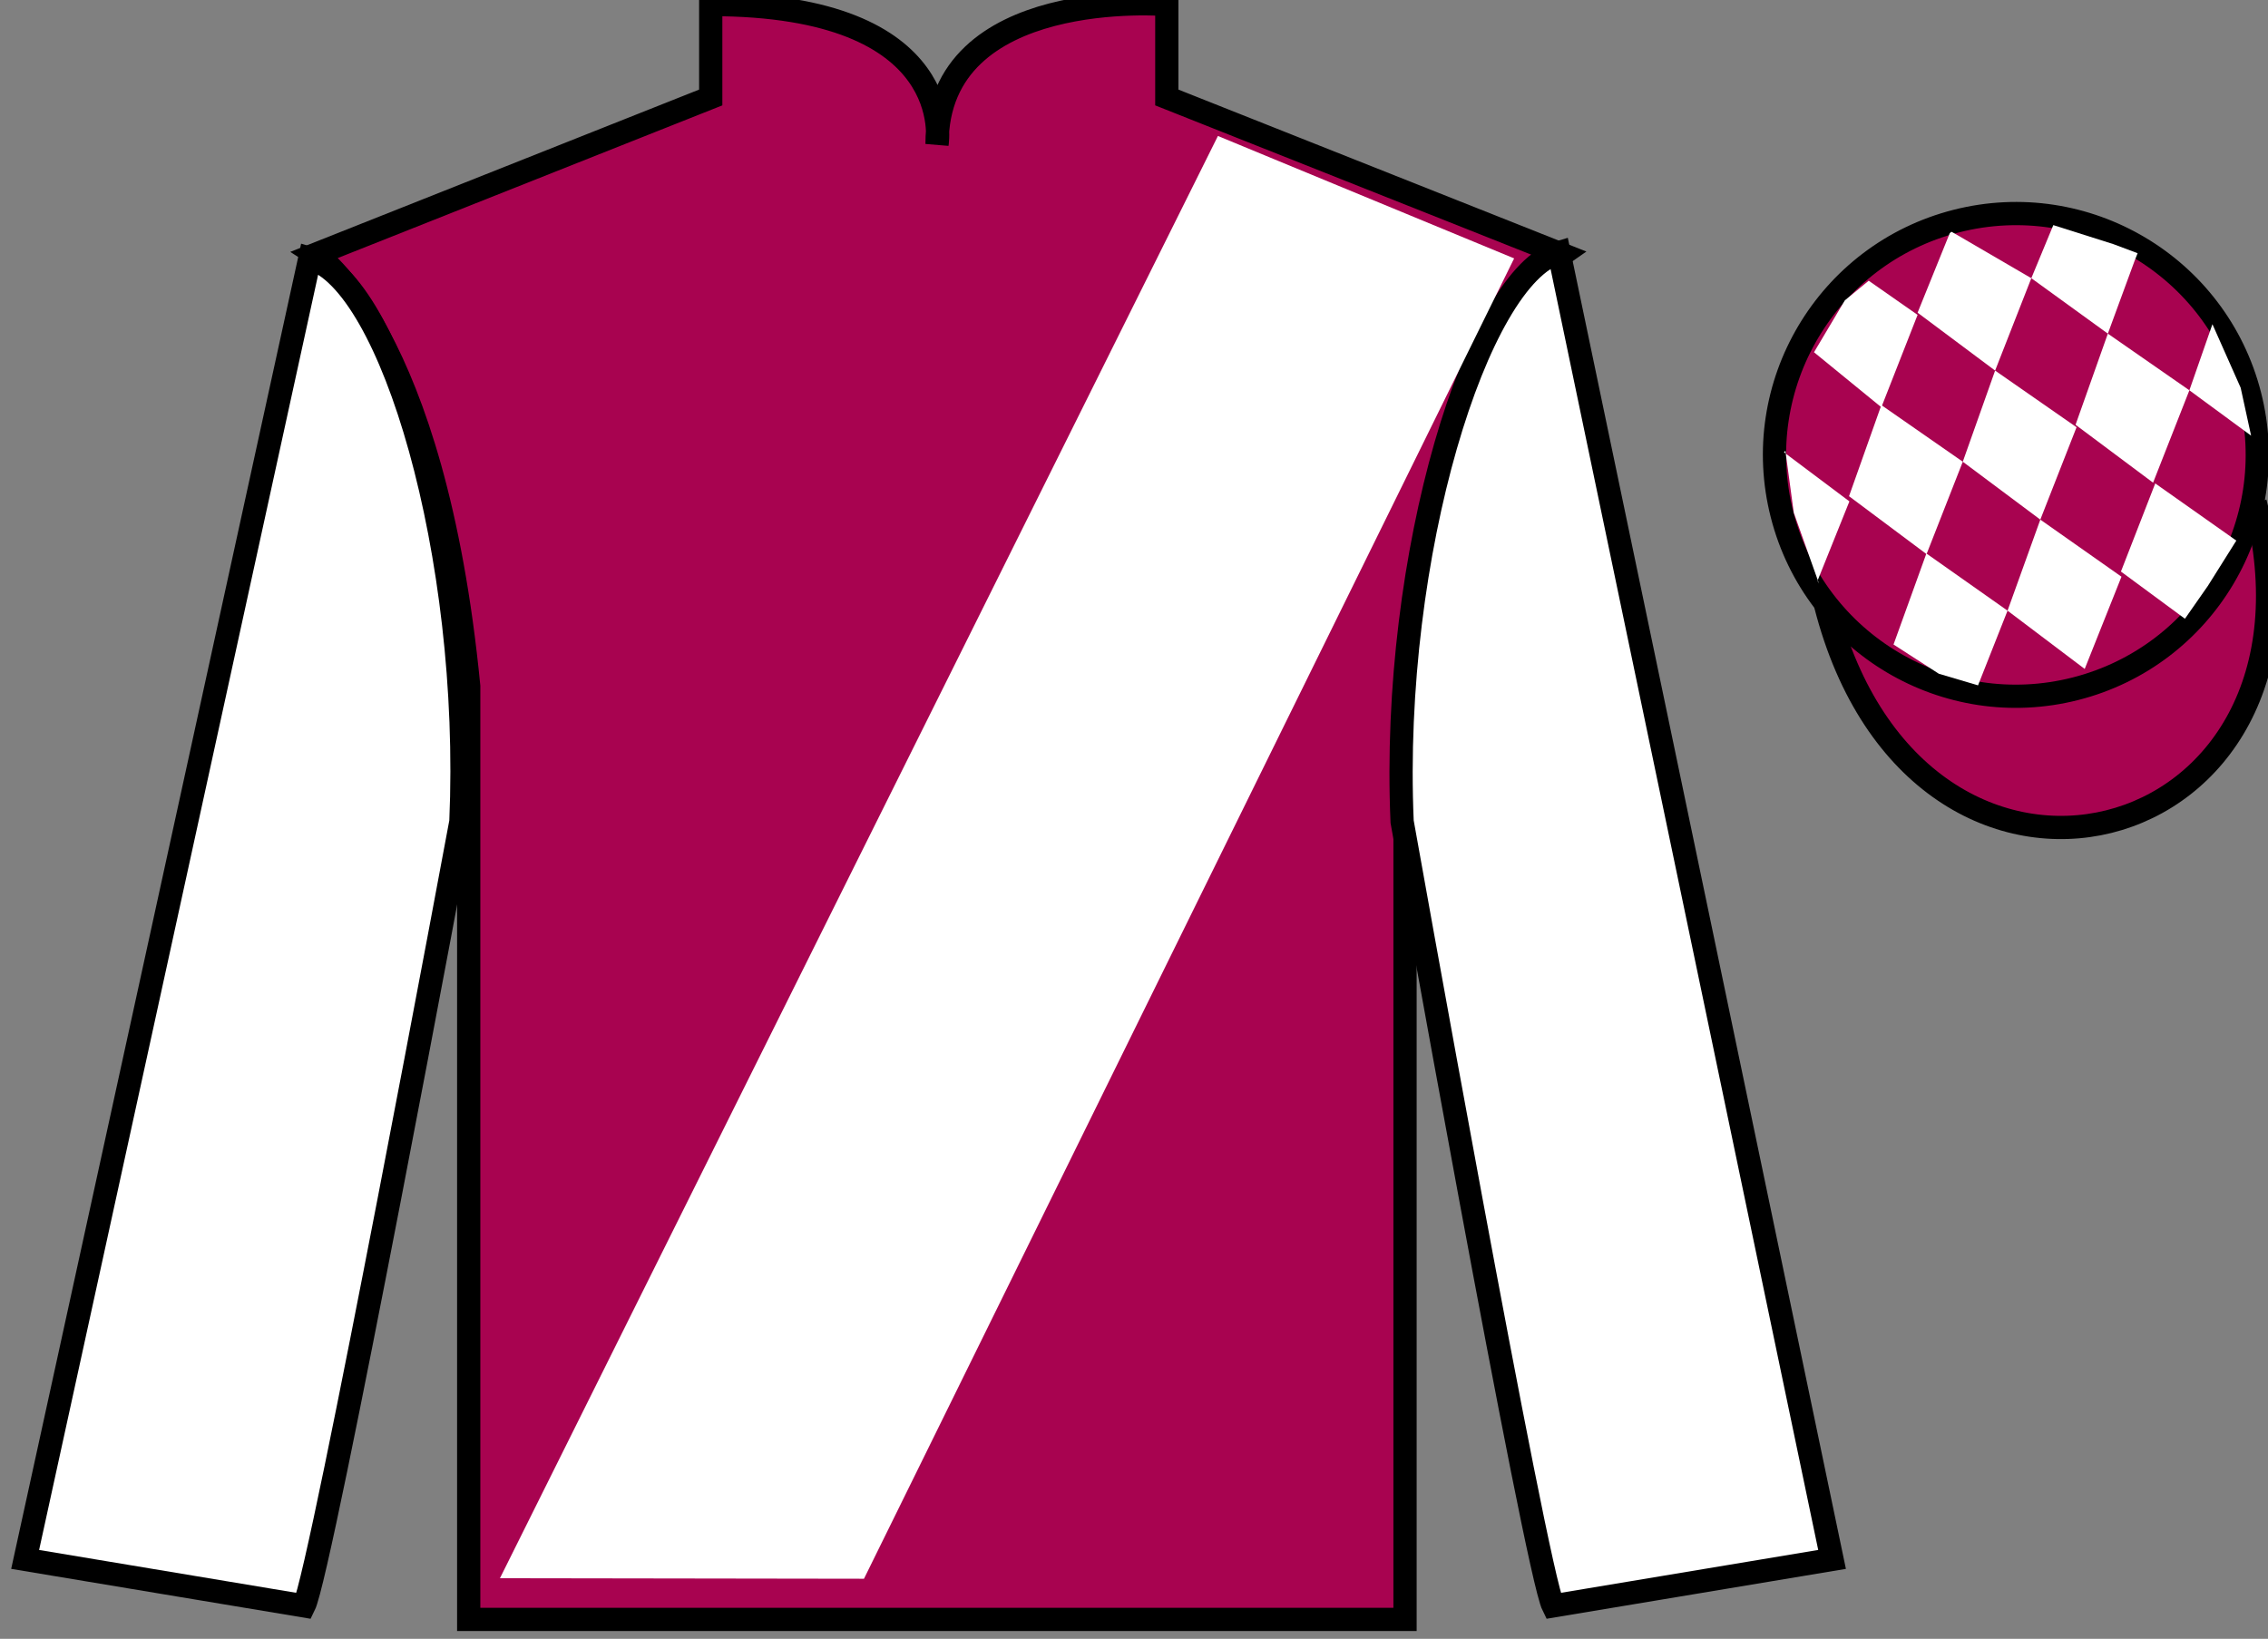 <?xml version="1.0" encoding="UTF-8"?>
<svg xmlns="http://www.w3.org/2000/svg" xmlns:xlink="http://www.w3.org/1999/xlink" width="97.59pt" height="70.53pt" viewBox="0 0 97.59 70.53" version="1.1">
<rect x="0" y="0" width="97.59" height="70.53" fill="#808080" stroke="none"/>
<g id="surface0">
<path style=" stroke:none;fill-rule:nonzero;fill:rgb(65.882%,1.34%,31.255%);fill-opacity:1;" d="M 13.582 10.945 C 13.582 10.945 18.668 14.195 20.168 29.531 C 20.168 29.531 20.168 44.531 20.168 69.695 L 60.457 69.695 L 60.457 29.363 C 60.457 29.363 62.25 14.363 67.207 10.945 L 50.207 4.195 L 50.207 0.195 C 50.207 0.195 40.32 -0.637 40.32 6.195 C 40.32 6.195 41.332 0.195 30.582 0.195 L 30.582 4.195 L 13.582 10.945 "/>
<path style="fill:none;stroke-width:10;stroke-linecap:butt;stroke-linejoin:miter;stroke:rgb(0%,0%,0%);stroke-opacity:1;stroke-miterlimit:4;" d="M 135.82 595.847 C 135.82 595.847 186.68 563.347 201.68 409.988 C 201.68 409.988 201.68 259.988 201.68 8.347 L 604.57 8.347 L 604.57 411.667 C 604.57 411.667 622.5 561.667 672.07 595.847 L 502.07 663.347 L 502.07 703.347 C 502.07 703.347 403.203 711.667 403.203 643.347 C 403.203 643.347 413.32 703.347 305.82 703.347 L 305.82 663.347 L 135.82 595.847 Z M 135.82 595.847 " transform="matrix(0.1,0,0,-0.1,0,70.53)"/>
<path style=" stroke:none;fill-rule:nonzero;fill:rgb(100%,100%,100%);fill-opacity:1;" d="M 13.082 69.113 C 13.832 67.613 19.832 35.363 19.832 35.363 C 20.332 23.863 16.832 12.113 13.332 11.113 L 1.082 67.113 L 13.082 69.113 "/>
<path style="fill:none;stroke-width:10;stroke-linecap:butt;stroke-linejoin:miter;stroke:rgb(0%,0%,0%);stroke-opacity:1;stroke-miterlimit:4;" d="M 130.82 14.167 C 138.32 29.167 198.32 351.667 198.32 351.667 C 203.32 466.667 168.32 584.167 133.32 594.167 L 10.82 34.167 L 130.82 14.167 Z M 130.82 14.167 " transform="matrix(0.1,0,0,-0.1,0,70.53)"/>
<path style=" stroke:none;fill-rule:nonzero;fill:rgb(100%,100%,100%);fill-opacity:1;" d="M 78.832 67.113 L 67.082 10.863 C 63.582 11.863 59.832 23.863 60.332 35.363 C 60.332 35.363 66.082 67.613 66.832 69.113 L 78.832 67.113 "/>
<path style="fill:none;stroke-width:10;stroke-linecap:butt;stroke-linejoin:miter;stroke:rgb(0%,0%,0%);stroke-opacity:1;stroke-miterlimit:4;" d="M 788.32 34.167 L 670.82 596.667 C 635.82 586.667 598.32 466.667 603.32 351.667 C 603.32 351.667 660.82 29.167 668.32 14.167 L 788.32 34.167 Z M 788.32 34.167 " transform="matrix(0.1,0,0,-0.1,0,70.53)"/>
<path style="fill-rule:nonzero;fill:rgb(65.882%,1.34%,31.255%);fill-opacity:1;stroke-width:10;stroke-linecap:butt;stroke-linejoin:miter;stroke:rgb(0%,0%,0%);stroke-opacity:1;stroke-miterlimit:4;" d="M 785.508 445.066 C 825.234 289.441 1009.18 337.019 970.391 489.05 " transform="matrix(0.1,0,0,-0.1,0,70.53)"/>
<path style=" stroke:none;fill-rule:nonzero;fill:rgb(65.882%,1.34%,31.255%);fill-opacity:1;" d="M 89.309 29.641 C 94.867 28.223 98.223 22.566 96.805 17.008 C 95.387 11.453 89.734 8.098 84.176 9.516 C 78.617 10.934 75.262 16.586 76.68 22.145 C 78.098 27.703 83.754 31.059 89.309 29.641 "/>
<path style="fill:none;stroke-width:10;stroke-linecap:butt;stroke-linejoin:miter;stroke:rgb(0%,0%,0%);stroke-opacity:1;stroke-miterlimit:4;" d="M 893.086 408.894 C 948.672 423.073 982.227 479.636 968.047 535.222 C 953.867 590.769 897.344 624.323 841.758 610.144 C 786.172 595.964 752.617 539.441 766.797 483.855 C 780.977 428.269 837.539 394.714 893.086 408.894 Z M 893.086 408.894 " transform="matrix(0.1,0,0,-0.1,0,70.53)"/>
<path style=" stroke:none;fill-rule:nonzero;fill:rgb(100%,100%,100%);fill-opacity:1;" d="M 21.512 67.922 L 52.406 5.852 L 65.152 11.121 L 37.176 67.945 L 21.512 67.922 "/>
<path style=" stroke:none;fill-rule:nonzero;fill:rgb(100%,100%,100%);fill-opacity:1;" d="M 80.41 12.082 L 79.383 12.926 L 78.055 15.16 L 80.953 17.527 L 82.512 13.551 L 80.41 12.082 "/>
<path style=" stroke:none;fill-rule:nonzero;fill:rgb(100%,100%,100%);fill-opacity:1;" d="M 84.102 10.047 L 83.965 9.973 L 83.895 10.039 L 82.512 13.457 L 85.848 15.949 L 87.406 11.973 L 84.102 10.047 "/>
<path style=" stroke:none;fill-rule:nonzero;fill:rgb(100%,100%,100%);fill-opacity:1;" d="M 90.941 10.508 L 88.352 9.688 L 87.406 11.973 L 90.699 14.359 L 91.855 11.211 L 91.98 10.898 L 90.941 10.508 "/>
<path style=" stroke:none;fill-rule:nonzero;fill:rgb(100%,100%,100%);fill-opacity:1;" d="M 80.953 17.434 L 79.562 21.355 L 82.898 23.848 L 84.457 19.871 L 80.953 17.434 "/>
<path style=" stroke:none;fill-rule:nonzero;fill:rgb(100%,100%,100%);fill-opacity:1;" d="M 85.848 15.949 L 84.457 19.871 L 87.793 22.363 L 89.352 18.387 L 85.848 15.949 "/>
<path style=" stroke:none;fill-rule:nonzero;fill:rgb(100%,100%,100%);fill-opacity:1;" d="M 90.699 14.359 L 89.309 18.281 L 92.645 20.773 L 94.207 16.797 L 90.699 14.359 "/>
<path style=" stroke:none;fill-rule:nonzero;fill:rgb(100%,100%,100%);fill-opacity:1;" d="M 82.891 23.82 L 81.477 27.738 L 83.426 28.996 L 85.113 29.496 L 85.113 29.496 L 86.383 26.281 L 82.891 23.82 "/>
<path style=" stroke:none;fill-rule:nonzero;fill:rgb(100%,100%,100%);fill-opacity:1;" d="M 87.793 22.363 L 86.383 26.281 L 89.703 28.789 L 91.285 24.82 L 87.793 22.363 "/>
<path style=" stroke:none;fill-rule:nonzero;fill:rgb(100%,100%,100%);fill-opacity:1;" d="M 92.738 20.805 L 91.262 24.598 L 94.016 26.629 L 94.016 26.629 L 95 25.219 L 96.227 23.266 L 92.738 20.805 "/>
<path style=" stroke:none;fill-rule:nonzero;fill:rgb(100%,100%,100%);fill-opacity:1;" d="M 76.762 19.465 L 76.824 19.402 L 77.184 22.062 L 78.27 25.117 L 78.207 24.992 L 79.578 21.578 L 76.762 19.465 "/>
<path style=" stroke:none;fill-rule:nonzero;fill:rgb(100%,100%,100%);fill-opacity:1;" d="M 95.199 13.953 L 95.199 13.953 L 94.207 16.797 L 96.863 18.75 L 96.863 18.75 L 96.414 16.688 L 95.199 13.953 "/>
</g>
</svg>
